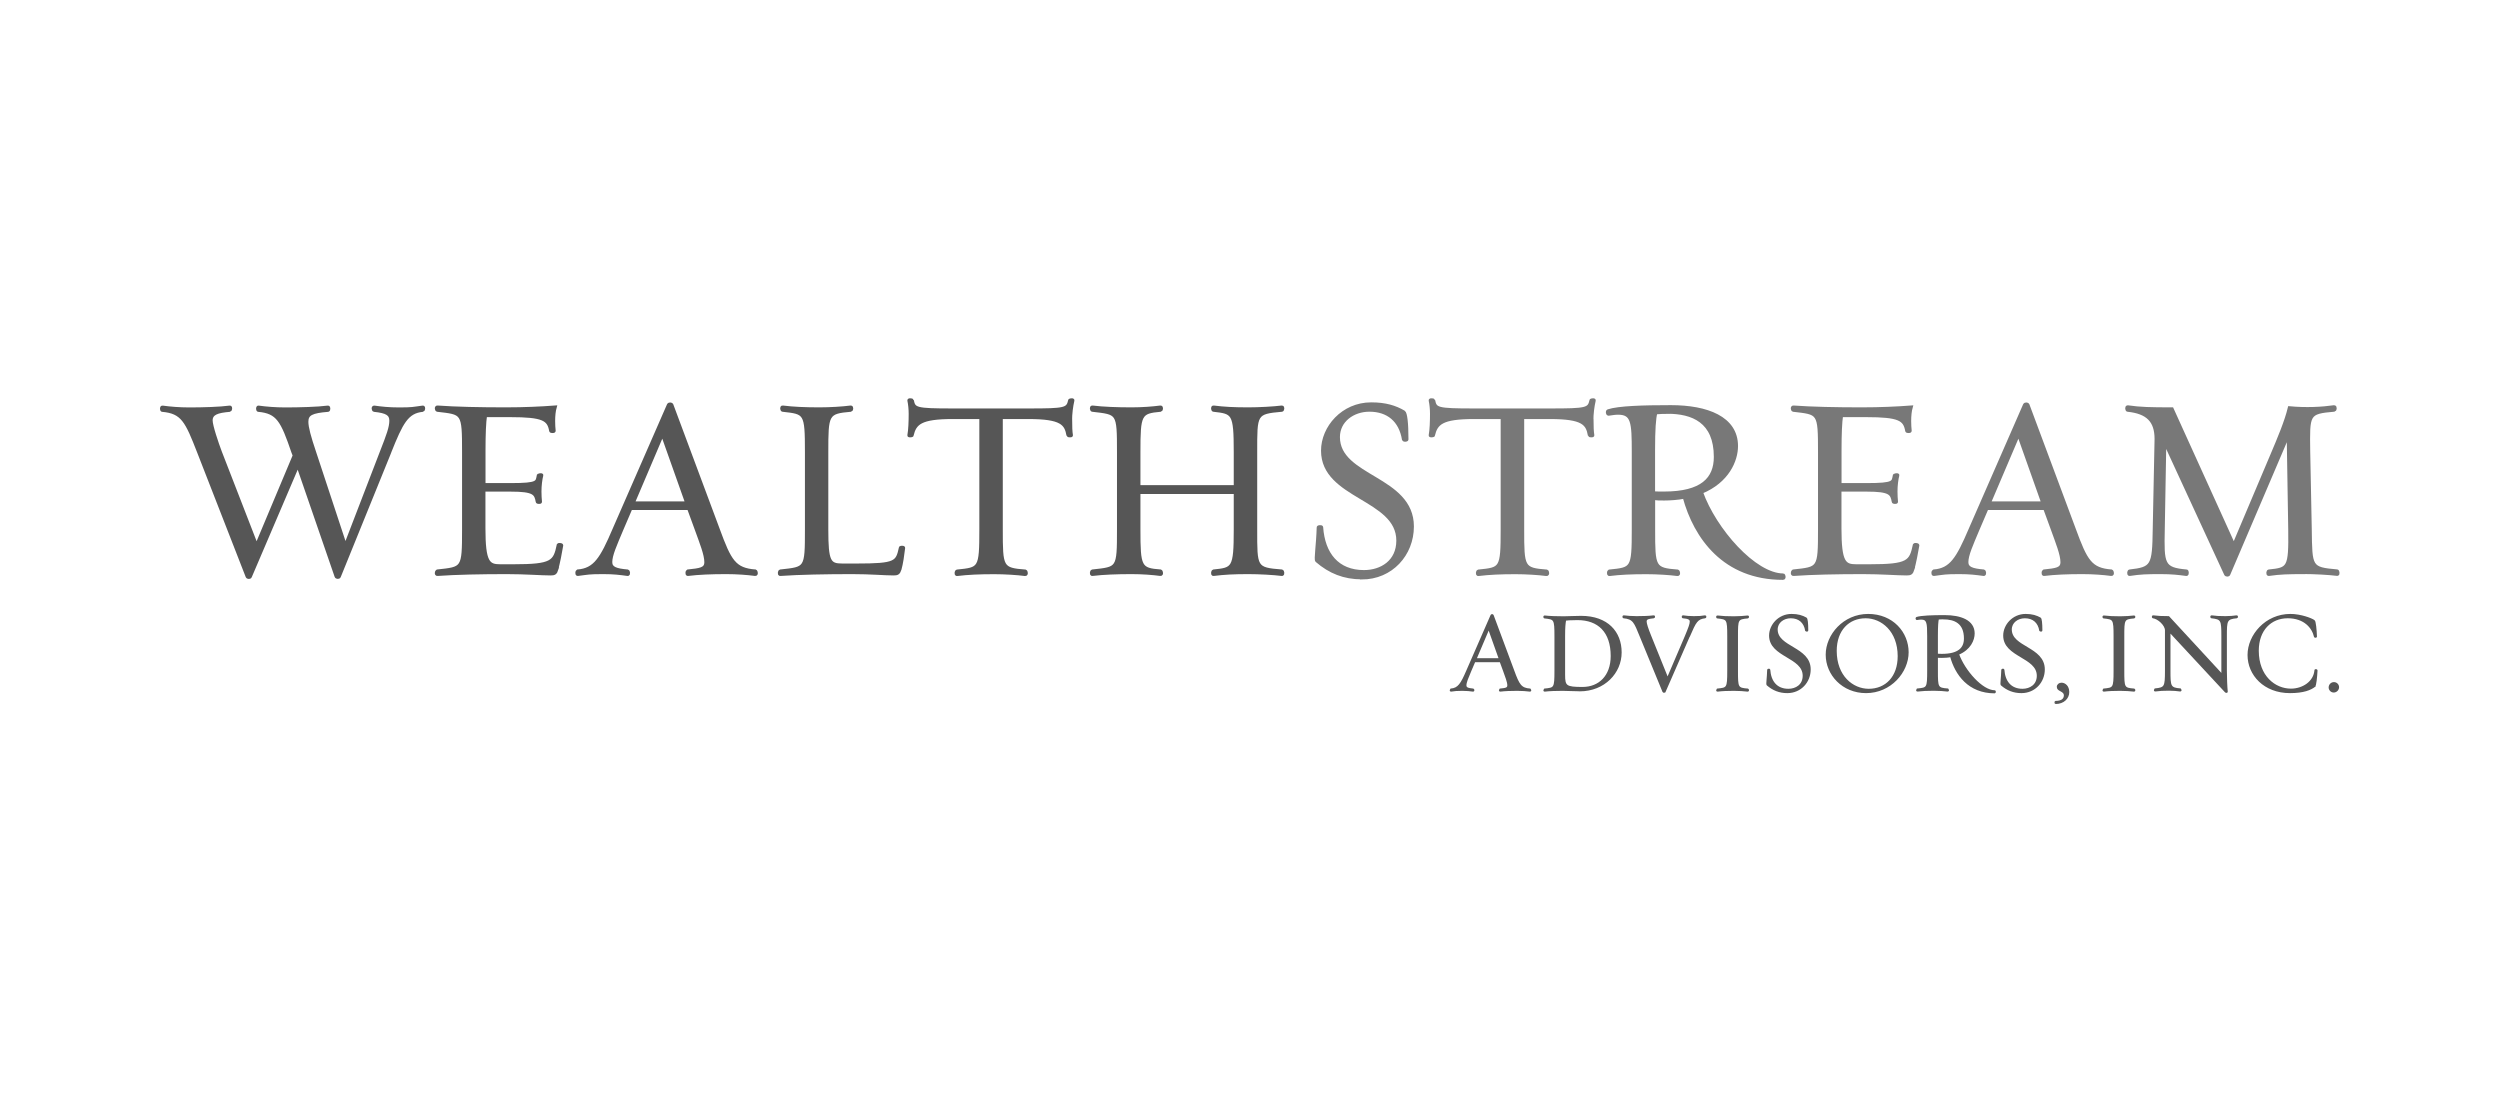 <?xml version="1.0" encoding="UTF-8"?><svg id="Layer_1" xmlns="http://www.w3.org/2000/svg" viewBox="0 0 340 150"><defs><style>.cls-1{fill:#787878;stroke:#787878;}.cls-1,.cls-2{stroke-width:.46px;}.cls-2,.cls-3{fill:#565656;stroke:#565656;}.cls-3{stroke-width:.23px;}</style></defs><path class="cls-1" d="m185.19,78.56c-2.38,0-4.31-.77-6.1-2.31-.18-.18.14-2.1.21-4.52,0-.1.42-.1.42-.03.25,3.65,2.17,6.06,5.78,6.06,2.38,0,4.63-1.37,4.63-4.24,0-5.82-10.24-5.85-10.24-12.23,0-3.15,2.73-6.34,6.59-6.34,1.96,0,3.26.42,4.42,1.09.25.14.42,1.44.42,3.72,0,.11-.39.11-.42.03-.42-2.63-2.14-4.03-4.66-4.03-2.24,0-4.24,1.44-4.24,3.68,0,5.57,10.06,5.47,10.06,12.16,0,3.79-2.84,6.98-6.87,6.98Z"/><path class="cls-1" d="m216.49,57.35c0,.56.03,1.4.11,1.86,0,.07-.42.03-.42,0-.28-1.58-.84-2.45-5.4-2.45h-3.72v15.25c0,5.19.03,5.43,3.29,5.68.11.03.18.46-.03.42-1.05-.14-2.77-.25-4.21-.25-2,0-3.58.07-5.05.25-.18.04-.11-.39,0-.42,3.12-.32,3.26-.28,3.26-5.68v-15.25h-3.86c-4.42,0-5.15.81-5.54,2.45,0,.03-.42.07-.39,0,.14-.74.18-1.93.18-2.94,0-.63-.07-1.3-.18-1.82,0-.1.42-.03.42,0,.25,1.19.42,1.33,5.5,1.33h10.31c5.08,0,5.36-.1,5.64-1.33,0-.03.42-.1.39,0-.18.81-.32,1.72-.32,2.91Z"/><path class="cls-1" d="m242.46,78.63c-7.92,0-11.88-5.5-13.39-11.04-.84.18-2,.25-2.73.25s-.91,0-1.47-.07v4.24c0,5.19.04,5.43,3.3,5.68.07.03.18.46-.03.42-1.05-.14-2.77-.25-4.24-.25-2,0-3.58.07-5.01.25-.18.04-.11-.39-.04-.42,3.16-.32,3.3-.28,3.3-5.68v-10.55c0-4.07-.1-5.29-2.1-5.29-.39,0-.81.07-1.3.14-.11,0-.21-.35-.03-.42,1.4-.46,4.77-.56,8.52-.56,4.91,0,8.9,1.51,8.9,5.33,0,1.96-1.19,4.8-4.77,6.27,1.82,5.12,7.26,11.29,11.15,11.29.07,0,.18.42-.04.42Zm-15.7-22.58c-.56,0-.98.03-1.58.07-.21.7-.32,2.35-.32,5.01v5.92c.56.03.81.03,1.44.03,5.19,0,7.01-1.96,7.01-4.94,0-4.87-3.12-6.1-6.56-6.1Z"/><path class="cls-1" d="m260.14,77.4c-.18.56-.32.63-.84.63-1.26,0-3.44-.18-5.96-.18-3.44,0-6.94.07-9.43.25-.21.04-.11-.39-.04-.42,3.54-.39,3.61-.25,3.61-5.68v-10.52c0-5.47-.07-5.29-3.61-5.71-.07,0-.18-.42.04-.39,2.49.18,5.82.25,9.29.25,2.52,0,4.84-.11,6.7-.25-.14.49-.21,1.16-.21,1.89,0,.35.03,1.05.07,1.33,0,.1-.42.07-.42,0-.28-1.58-.98-2.1-5.54-2.1h-3.37c-.14.88-.21,2.52-.21,4.8v4.63h3.65c3.86,0,3.58-.35,3.79-1.3.03-.03.46-.07.42,0-.14.53-.25,1.4-.25,2.21,0,.39.03,1.12.07,1.4.03.1-.39.07-.39,0-.21-1.12-.39-1.61-3.65-1.61h-3.65v5.22c0,4.7.63,5.12,2.24,5.12h1.79c5.33,0,5.64-.53,6.14-2.87.03-.04.42-.04.42.07-.14.88-.46,2.49-.67,3.23Z"/><path class="cls-1" d="m287.14,78.1c-1.05-.14-2.49-.25-3.93-.25-2,0-3.79.07-5.22.25-.17.04-.1-.39-.03-.42,1.68-.18,2.49-.25,2.49-1.23,0-1.05-.67-2.7-1.3-4.45l-1.05-2.87h-7.89l-1.23,2.87c-.88,2.1-1.51,3.47-1.51,4.45,0,.84.7,1.09,2.31,1.23.1.03.17.46,0,.42-1.05-.14-1.86-.25-3.3-.25-2,0-2.03.07-3.47.25-.18.04-.11-.39-.03-.42,2.35-.18,3.26-1.65,4.98-5.68l7.4-16.93c.07-.14.35-.14.42,0l6.31,16.93c1.58,4.31,2.21,5.47,5.08,5.68.07.03.18.46-.03.42Zm-12.62-19.07l-4,9.39h7.33l-3.33-9.39Z"/><path class="cls-1" d="m313.29,77.85c-2,0-3.26.03-4.73.25-.18.04-.11-.42,0-.42,2.7-.28,2.94-.35,2.87-5.68l-.21-12.94-8.13,19.04c-.03.11-.32.14-.39-.03l-8.31-18.02-.21,11.95c-.1,4.73-.07,5.4,3.19,5.68.07,0,.14.46-.03.42-1.05-.14-2-.25-3.47-.25-1.96,0-2.77.03-4.24.25-.17.04-.1-.42,0-.42,3.12-.35,3.3-.7,3.37-5.68l.25-12.3c0-2.49-1.19-3.65-3.89-3.93-.1,0-.17-.42,0-.42,1.72.25,3.16.28,6.03.28l8.41,18.54,5.19-12.27c.98-2.31,1.93-4.56,2.38-6.42,2.24.21,4.42.1,6.07-.14.21,0,.1.42.03.42-3.65.32-3.58.49-3.51,5.68l.21,10.55c.07,5.19,0,5.36,3.68,5.68.07,0,.18.46,0,.42-1.09-.14-3.12-.25-4.56-.25Z"/><path class="cls-2" d="m52.99,61.48l-6.87,16.93c-.03.11-.32.14-.39-.03l-5.22-15.14-6.49,15.18c-.03.11-.32.14-.39-.03l-6.59-16.9c-1.65-4.24-2.21-5.47-4.98-5.71-.07,0-.14-.42.04-.39.98.14,2.31.25,3.65.25,1.86,0,4.17-.07,5.5-.25.18-.03.07.39,0,.39-1.68.14-2.56.42-2.56,1.4,0,.74.81,3.12,1.26,4.31l4.94,12.73,5.15-12.27-.18-.46c-1.47-4.31-2.07-5.47-4.73-5.71-.07,0-.14-.42.03-.39.98.14,2.31.25,3.65.25,1.86,0,4.45-.07,5.78-.25.17-.03.1.39.03.39-2.21.18-2.91.49-2.91,1.58,0,.77.35,2.07,1.05,4.14l4.21,12.76,4.98-12.94c.81-2.07,1.23-3.19,1.23-4.1s-.56-1.26-2.31-1.44c-.07,0-.18-.42.03-.39.98.14,2,.25,3.37.25,1.86,0,1.86-.07,3.23-.25.18-.03.07.39,0,.39-2.17.21-2.91,1.68-4.52,5.71Z"/><path class="cls-2" d="m75.72,77.4c-.18.56-.32.63-.84.63-1.26,0-3.44-.18-5.96-.18-3.44,0-6.94.07-9.43.25-.21.04-.11-.39-.03-.42,3.54-.39,3.61-.25,3.61-5.68v-10.52c0-5.47-.07-5.29-3.61-5.71-.07,0-.18-.42.03-.39,2.49.18,5.82.25,9.29.25,2.52,0,4.84-.11,6.7-.25-.14.49-.21,1.16-.21,1.89,0,.35.03,1.05.07,1.33,0,.1-.42.07-.42,0-.28-1.58-.98-2.1-5.54-2.1h-3.37c-.14.88-.21,2.52-.21,4.8v4.63h3.65c3.86,0,3.58-.35,3.79-1.3.03-.03.46-.07.42,0-.14.53-.25,1.4-.25,2.21,0,.39.03,1.12.07,1.4.04.1-.39.07-.39,0-.21-1.12-.39-1.61-3.65-1.61h-3.65v5.22c0,4.7.63,5.12,2.24,5.12h1.79c5.33,0,5.64-.53,6.13-2.87.03-.04.42-.04.42.07-.14.88-.46,2.49-.67,3.23Z"/><path class="cls-2" d="m102.71,78.1c-1.05-.14-2.49-.25-3.93-.25-2,0-3.79.07-5.22.25-.18.04-.1-.39-.03-.42,1.68-.18,2.49-.25,2.49-1.23,0-1.05-.67-2.7-1.3-4.45l-1.05-2.87h-7.89l-1.23,2.87c-.88,2.1-1.51,3.47-1.51,4.45,0,.84.7,1.09,2.31,1.23.11.03.18.46,0,.42-1.05-.14-1.86-.25-3.3-.25-2,0-2.03.07-3.47.25-.17.04-.1-.39-.03-.42,2.35-.18,3.26-1.65,4.98-5.68l7.4-16.93c.07-.14.35-.14.42,0l6.31,16.93c1.58,4.31,2.21,5.47,5.08,5.68.07.03.18.46-.03.42Zm-12.62-19.07l-4,9.39h7.33l-3.33-9.39Z"/><path class="cls-2" d="m122.38,77.4c-.18.56-.35.63-.84.63-1.26,0-3.12-.18-5.64-.18-3.47,0-7.26.07-9.78.25-.18.04-.1-.39,0-.42,3.54-.39,3.58-.25,3.58-5.68v-10.52c0-5.4-.14-5.36-3.26-5.71-.1,0-.18-.42,0-.39,1.47.18,3.05.25,5.01.25,1.47,0,3.19-.11,4.24-.25.21-.03.1.39.03.39-3.26.28-3.3.53-3.3,5.71v10.52c0,4.42.35,4.87,2.14,4.87h1.93c5.4,0,5.54-.35,5.99-2.38,0-.04.42-.07.39.03-.11.95-.28,2.14-.49,2.87Z"/><path class="cls-2" d="m145.58,57.35c0,.56.03,1.4.11,1.86,0,.07-.42.03-.42,0-.28-1.58-.84-2.45-5.4-2.45h-3.72v15.25c0,5.19.03,5.43,3.3,5.68.1.03.18.46-.03.42-1.05-.14-2.77-.25-4.21-.25-2,0-3.58.07-5.05.25-.18.04-.11-.39,0-.42,3.12-.32,3.26-.28,3.26-5.68v-15.25h-3.86c-4.42,0-5.15.81-5.54,2.45,0,.03-.42.07-.39,0,.14-.74.18-1.93.18-2.94,0-.63-.07-1.3-.18-1.82,0-.1.42-.03.42,0,.25,1.19.42,1.33,5.5,1.33h10.31c5.08,0,5.36-.1,5.64-1.33,0-.03.42-.1.39,0-.18.81-.32,1.72-.32,2.91Z"/><path class="cls-2" d="m169.77,77.85c-2,0-3.26.07-4.73.25-.18.04-.1-.39,0-.42,2.7-.28,2.98-.32,2.98-5.68v-5.05h-13.15v5.05c0,5.15.14,5.47,2.98,5.68.07.03.18.46-.03.42-1.05-.14-2.45-.25-3.93-.25-1.96,0-3.86.07-5.33.25-.18.04-.1-.39,0-.42,3.54-.39,3.58-.25,3.58-5.68v-10.52c0-5.47-.04-5.29-3.58-5.71-.1,0-.18-.42,0-.39,1.47.18,3.37.25,5.33.25,1.47,0,2.87-.11,3.93-.25.21-.03.1.39.03.39-2.84.25-2.98.56-2.98,5.71v4.73h13.15v-4.73c0-5.36-.28-5.4-2.98-5.71-.1,0-.18-.42,0-.39,1.47.18,2.73.25,4.73.25,1.44,0,3.47-.11,4.56-.25.18-.03.1.39,0,.39-3.65.32-3.58.49-3.58,5.71v10.52c0,5.22-.07,5.4,3.58,5.68.1.03.18.46,0,.42-1.09-.14-3.12-.25-4.56-.25Z"/><path class="cls-3" d="m208.1,93.95c-.47-.06-1.11-.11-1.75-.11-.89,0-1.69.03-2.33.11-.08.02-.05-.17-.02-.19.75-.08,1.11-.11,1.11-.55,0-.47-.3-1.2-.58-1.99l-.47-1.28h-3.52l-.55,1.28c-.39.94-.67,1.55-.67,1.99,0,.38.31.48,1.03.55.05.02.08.2,0,.19-.47-.06-.83-.11-1.47-.11-.89,0-.91.03-1.55.11-.08.02-.05-.17-.02-.19,1.05-.08,1.45-.74,2.22-2.53l3.3-7.55c.03-.06.16-.06.19,0l2.81,7.55c.7,1.92.99,2.44,2.27,2.53.03.02.08.2-.02.19Zm-5.63-8.51l-1.78,4.19h3.27l-1.49-4.19Z"/><path class="cls-3" d="m214.81,93.9c-.53,0-1.91-.06-2.28-.06-.89,0-1.81.03-2.46.11-.09.02-.05-.17-.02-.19,1.39-.14,1.47-.13,1.47-2.53v-4.69c0-2.41-.08-2.39-1.47-2.55-.03,0-.08-.19.02-.17.64.08,1.7.11,2.6.11.38,0,1.8-.06,2.35-.06,3.6,0,5.41,2.13,5.41,4.86s-2.25,5.18-5.61,5.18Zm-.27-9.68c-1.09,0-1.39.05-1.66.08-.09.52-.14,1.03-.14,2.22v5.27c0,1.56.22,1.75,2.49,1.75s3.94-1.58,3.94-4.32c0-3.32-1.78-5-4.63-5Z"/><path class="cls-3" d="m229.7,86.53l-3.3,7.55s-.16.06-.19-.02l-3.1-7.54c-.77-1.88-.92-2.42-2.31-2.55-.03,0-.06-.19.02-.17.47.06,1.11.11,1.75.11.89,0,1.7-.03,2.35-.11.08-.02.05.17,0,.17-.73.09-1.09.13-1.09.56,0,.3.22.98.63,1.99l2.33,5.77,2.47-5.77c.48-1.16.66-1.63.66-1.99s-.31-.5-1.05-.56c-.03,0-.08-.19.02-.17.47.06.81.11,1.47.11.89,0,.89-.03,1.53-.11.09-.02.06.17.02.17-1.11.13-1.33.55-2.19,2.55Z"/><path class="cls-3" d="m235.81,93.84c-.89,0-1.6.03-2.24.11-.09.02-.05-.17-.02-.19,1.39-.14,1.47-.13,1.47-2.53v-4.69c0-2.41-.08-2.39-1.47-2.55-.03,0-.08-.19.02-.17.64.08,1.34.11,2.24.11.64,0,1.42-.05,1.89-.11.08-.02.05.17,0,.17-1.44.13-1.45.23-1.45,2.55v4.69c0,2.31.02,2.42,1.45,2.53.05.02.08.2,0,.19-.47-.06-1.25-.11-1.89-.11Z"/><path class="cls-3" d="m243.08,94.15c-1.06,0-1.92-.34-2.72-1.03-.08-.08.06-.94.09-2.02,0-.05.19-.05.19-.02.11,1.63.97,2.71,2.58,2.71,1.06,0,2.06-.61,2.06-1.89,0-2.6-4.57-2.61-4.57-5.46,0-1.41,1.22-2.83,2.94-2.83.88,0,1.45.19,1.97.48.11.06.19.64.19,1.66,0,.05-.17.05-.19.02-.19-1.17-.95-1.8-2.08-1.8-1,0-1.89.64-1.89,1.64,0,2.49,4.49,2.44,4.49,5.43,0,1.69-1.27,3.11-3.07,3.11Z"/><path class="cls-3" d="m253.79,94.15c-3.19,0-5.38-2.44-5.38-5.11s2.35-5.43,5.66-5.43,5.39,2.44,5.39,5.1-2.35,5.44-5.68,5.44Zm-.06-10.18c-2.33,0-4.05,1.69-4.05,4.55,0,3.47,2.27,5.27,4.47,5.27,2.33,0,4.05-1.69,4.05-4.55,0-3.47-2.28-5.27-4.47-5.27Z"/><path class="cls-3" d="m271.29,94.18c-3.53,0-5.3-2.46-5.97-4.93-.37.08-.89.11-1.22.11-.34,0-.41,0-.66-.03v1.89c0,2.31.02,2.42,1.47,2.53.03.02.08.2-.02.19-.47-.06-1.23-.11-1.89-.11-.89,0-1.59.03-2.24.11-.08.02-.05-.17-.02-.19,1.41-.14,1.47-.13,1.47-2.53v-4.71c0-1.81-.05-2.36-.94-2.36-.17,0-.36.03-.58.06-.05,0-.09-.16-.02-.19.63-.2,2.13-.25,3.8-.25,2.19,0,3.97.67,3.97,2.38,0,.88-.53,2.14-2.13,2.8.81,2.28,3.24,5.04,4.97,5.04.03,0,.08.19-.02.19Zm-7.01-10.07c-.25,0-.44.02-.7.03-.09.31-.14,1.05-.14,2.24v2.64c.25.02.36.02.64.02,2.31,0,3.13-.88,3.13-2.2,0-2.17-1.39-2.72-2.92-2.72Z"/><path class="cls-3" d="m274.92,94.15c-1.06,0-1.92-.34-2.72-1.03-.08-.08.06-.94.09-2.02,0-.05.19-.05.19-.02.11,1.63.97,2.71,2.58,2.71,1.06,0,2.06-.61,2.06-1.89,0-2.6-4.57-2.61-4.57-5.46,0-1.41,1.22-2.83,2.94-2.83.88,0,1.45.19,1.97.48.11.06.19.64.19,1.66,0,.05-.17.05-.19.02-.19-1.17-.95-1.8-2.08-1.8-1,0-1.89.64-1.89,1.64,0,2.49,4.49,2.44,4.49,5.43,0,1.69-1.27,3.11-3.06,3.11Z"/><path class="cls-3" d="m281.3,94.09c0-.73-.48-1.13-.94-1.13-.28,0-.52.19-.52.45,0,.25.16.36.41.49.39.2.55.38.55.66,0,.41-.23.88-1.25.88-.02,0-.05.19.02.19,1.02,0,1.74-.66,1.74-1.53Z"/><path class="cls-3" d="m288.35,93.84c-.89,0-1.6.03-2.24.11-.09.02-.05-.17-.02-.19,1.39-.14,1.47-.13,1.47-2.53v-4.69c0-2.41-.08-2.39-1.47-2.55-.03,0-.08-.19.02-.17.64.08,1.35.11,2.24.11.64,0,1.42-.05,1.89-.11.08-.02.05.17,0,.17-1.44.13-1.45.23-1.45,2.55v4.69c0,2.31.02,2.42,1.45,2.53.05.02.08.2,0,.19-.47-.06-1.25-.11-1.89-.11Z"/><path class="cls-3" d="m302.74,86.53v4.69c0,.78.05,2.2.12,2.86,0,.05-.12.06-.19-.02l-7.6-8.18v5.33c0,2.13.02,2.42,1.47,2.53.03.02.08.2-.02.19-.47-.06-.89-.11-1.53-.11-.89,0-1.25.03-1.89.11-.09.02-.05-.17-.02-.19,1.39-.14,1.47-.31,1.47-2.53v-5.49c0-.72-1-1.66-1.75-1.75-.03,0-.06-.19.02-.17.64.08,1.22.11,2.11.11l7.29,7.9v-5.29c0-2.22-.06-2.39-1.47-2.55-.03,0-.06-.19.02-.17.64.08,1,.11,1.89.11.64,0,1.06-.05,1.53-.11.09-.02.06.17.02.17-1.45.13-1.47.42-1.47,2.55Z"/><path class="cls-3" d="m314.78,93.32c-.55.42-1.49.83-3.35.83-3.47,0-5.65-2.39-5.65-5.07s2.38-5.47,5.71-5.47c1.42,0,2.91.58,3.22.83.13.08.25,1.19.28,2.14.02.05-.17.05-.17.02-.27-1.24-1.39-2.63-3.69-2.63s-4.05,1.67-4.05,4.53c0,3.49,2.28,5.27,4.49,5.27,1.61,0,3.19-1,3.31-2.63,0-.03.19-.03.19.03-.05.95-.17,2.05-.3,2.14Z"/><path class="cls-3" d="m318,93.46c0-.3-.25-.58-.58-.58-.36,0-.61.3-.61.61,0,.3.25.58.58.58.34,0,.61-.3.61-.61Z"/></svg>